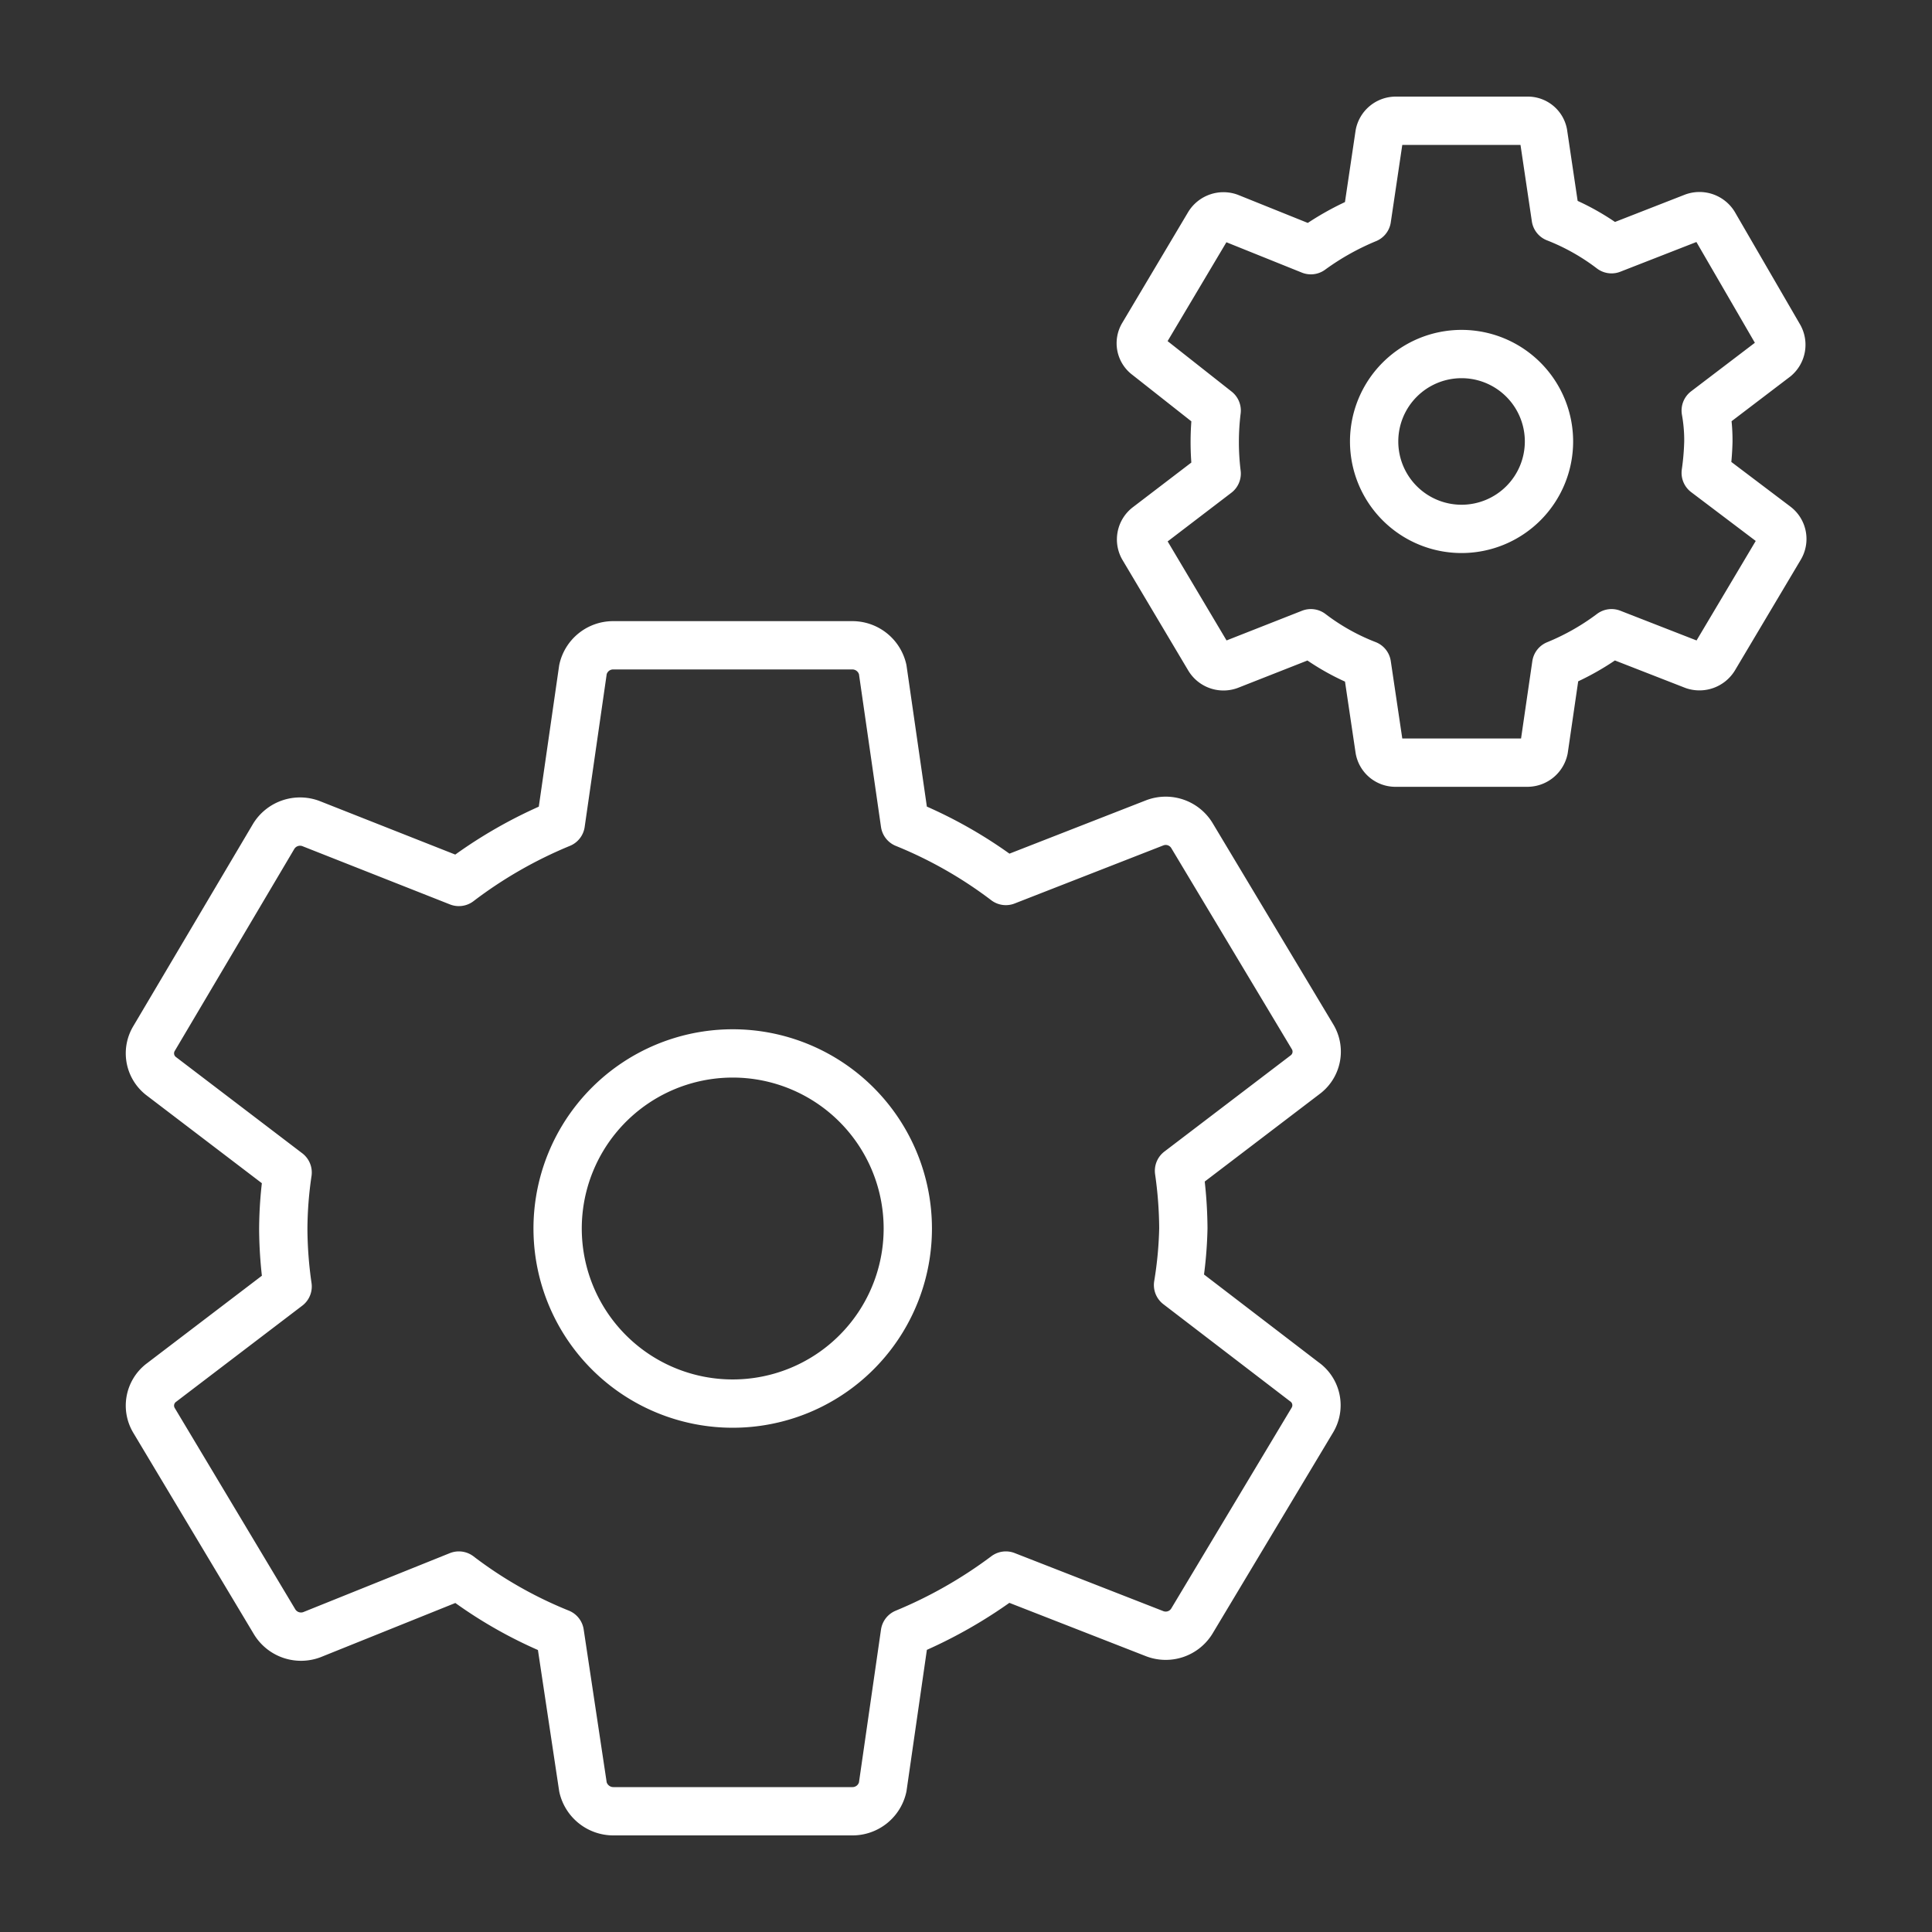 <?xml version="1.0" encoding="UTF-8"?> <svg xmlns="http://www.w3.org/2000/svg" width="80" height="80" viewBox="0 0 80 80"><rect x="0" y="0" width="80" height="80" fill="#333333" stroke="none"/><path d="M48.78,53.21A16.44,16.44,0,0,0,49,50.86a17.45,17.45,0,0,0-.18-2.38l5.25-4a1.19,1.19,0,0,0,.28-1.55l-5-8.34a1.27,1.27,0,0,0-1.53-.52l-6.17,2.41a18.26,18.26,0,0,0-4.18-2.38l-.92-6.38a1.29,1.29,0,0,0-1.24-1H25.38a1.28,1.28,0,0,0-1.24,1l-.92,6.38A18.75,18.75,0,0,0,19,36.52L12.87,34.1a1.28,1.28,0,0,0-1.53.52L6.38,43a1.19,1.19,0,0,0,.28,1.55l5.25,4a16.42,16.42,0,0,0-.18,2.34,17.21,17.21,0,0,0,.18,2.38l-5.25,4a1.19,1.19,0,0,0-.28,1.55l5,8.35a1.28,1.28,0,0,0,1.53.52L19,65.24a17.9,17.9,0,0,0,4.18,2.38L24.14,74a1.29,1.29,0,0,0,1.24,1h9.93a1.28,1.28,0,0,0,1.24-1l.92-6.38a19.15,19.15,0,0,0,4.18-2.38l6.17,2.41a1.27,1.27,0,0,0,1.53-.52l5-8.34A1.19,1.19,0,0,0,54,57.21ZM37.59,50.86a7.25,7.25,0,1,1-7.25-7.24A7.25,7.25,0,0,1,37.59,50.86Z" fill="none" stroke="#fff" stroke-linecap="round" stroke-linejoin="round" stroke-width="2"></path><path d="M73.54,21.78l-2.91-2.2a11,11,0,0,0,.11-1.3A7,7,0,0,0,70.63,17l2.89-2.2a.69.69,0,0,0,.16-.85L71,9.33A.71.71,0,0,0,70.11,9l-3.38,1.32a9.54,9.54,0,0,0-2.31-1.3l-.52-3.5A.65.65,0,0,0,63.25,5H57.8a.69.69,0,0,0-.68.56l-.52,3.5a11.22,11.22,0,0,0-2.32,1.3L50.9,9a.71.71,0,0,0-.84.29l-2.73,4.59a.64.64,0,0,0,.17.85L50.38,17a10.68,10.68,0,0,0,0,2.61l-2.88,2.2a.68.68,0,0,0-.17.85l2.73,4.59a.7.7,0,0,0,.84.3l3.38-1.33a9.42,9.42,0,0,0,2.32,1.3l.52,3.5a.67.67,0,0,0,.68.56h5.45a.7.7,0,0,0,.68-.56l.51-3.5a10.28,10.28,0,0,0,2.29-1.3l3.41,1.33a.72.72,0,0,0,.84-.3l2.73-4.59A.68.68,0,0,0,73.54,21.78Zm-9.4-3.5a3.62,3.62,0,1,1-3.62-3.62A3.62,3.62,0,0,1,64.14,18.28Z" fill="none" stroke="#fff" stroke-linecap="round" stroke-linejoin="round" stroke-width="2"></path></svg> 